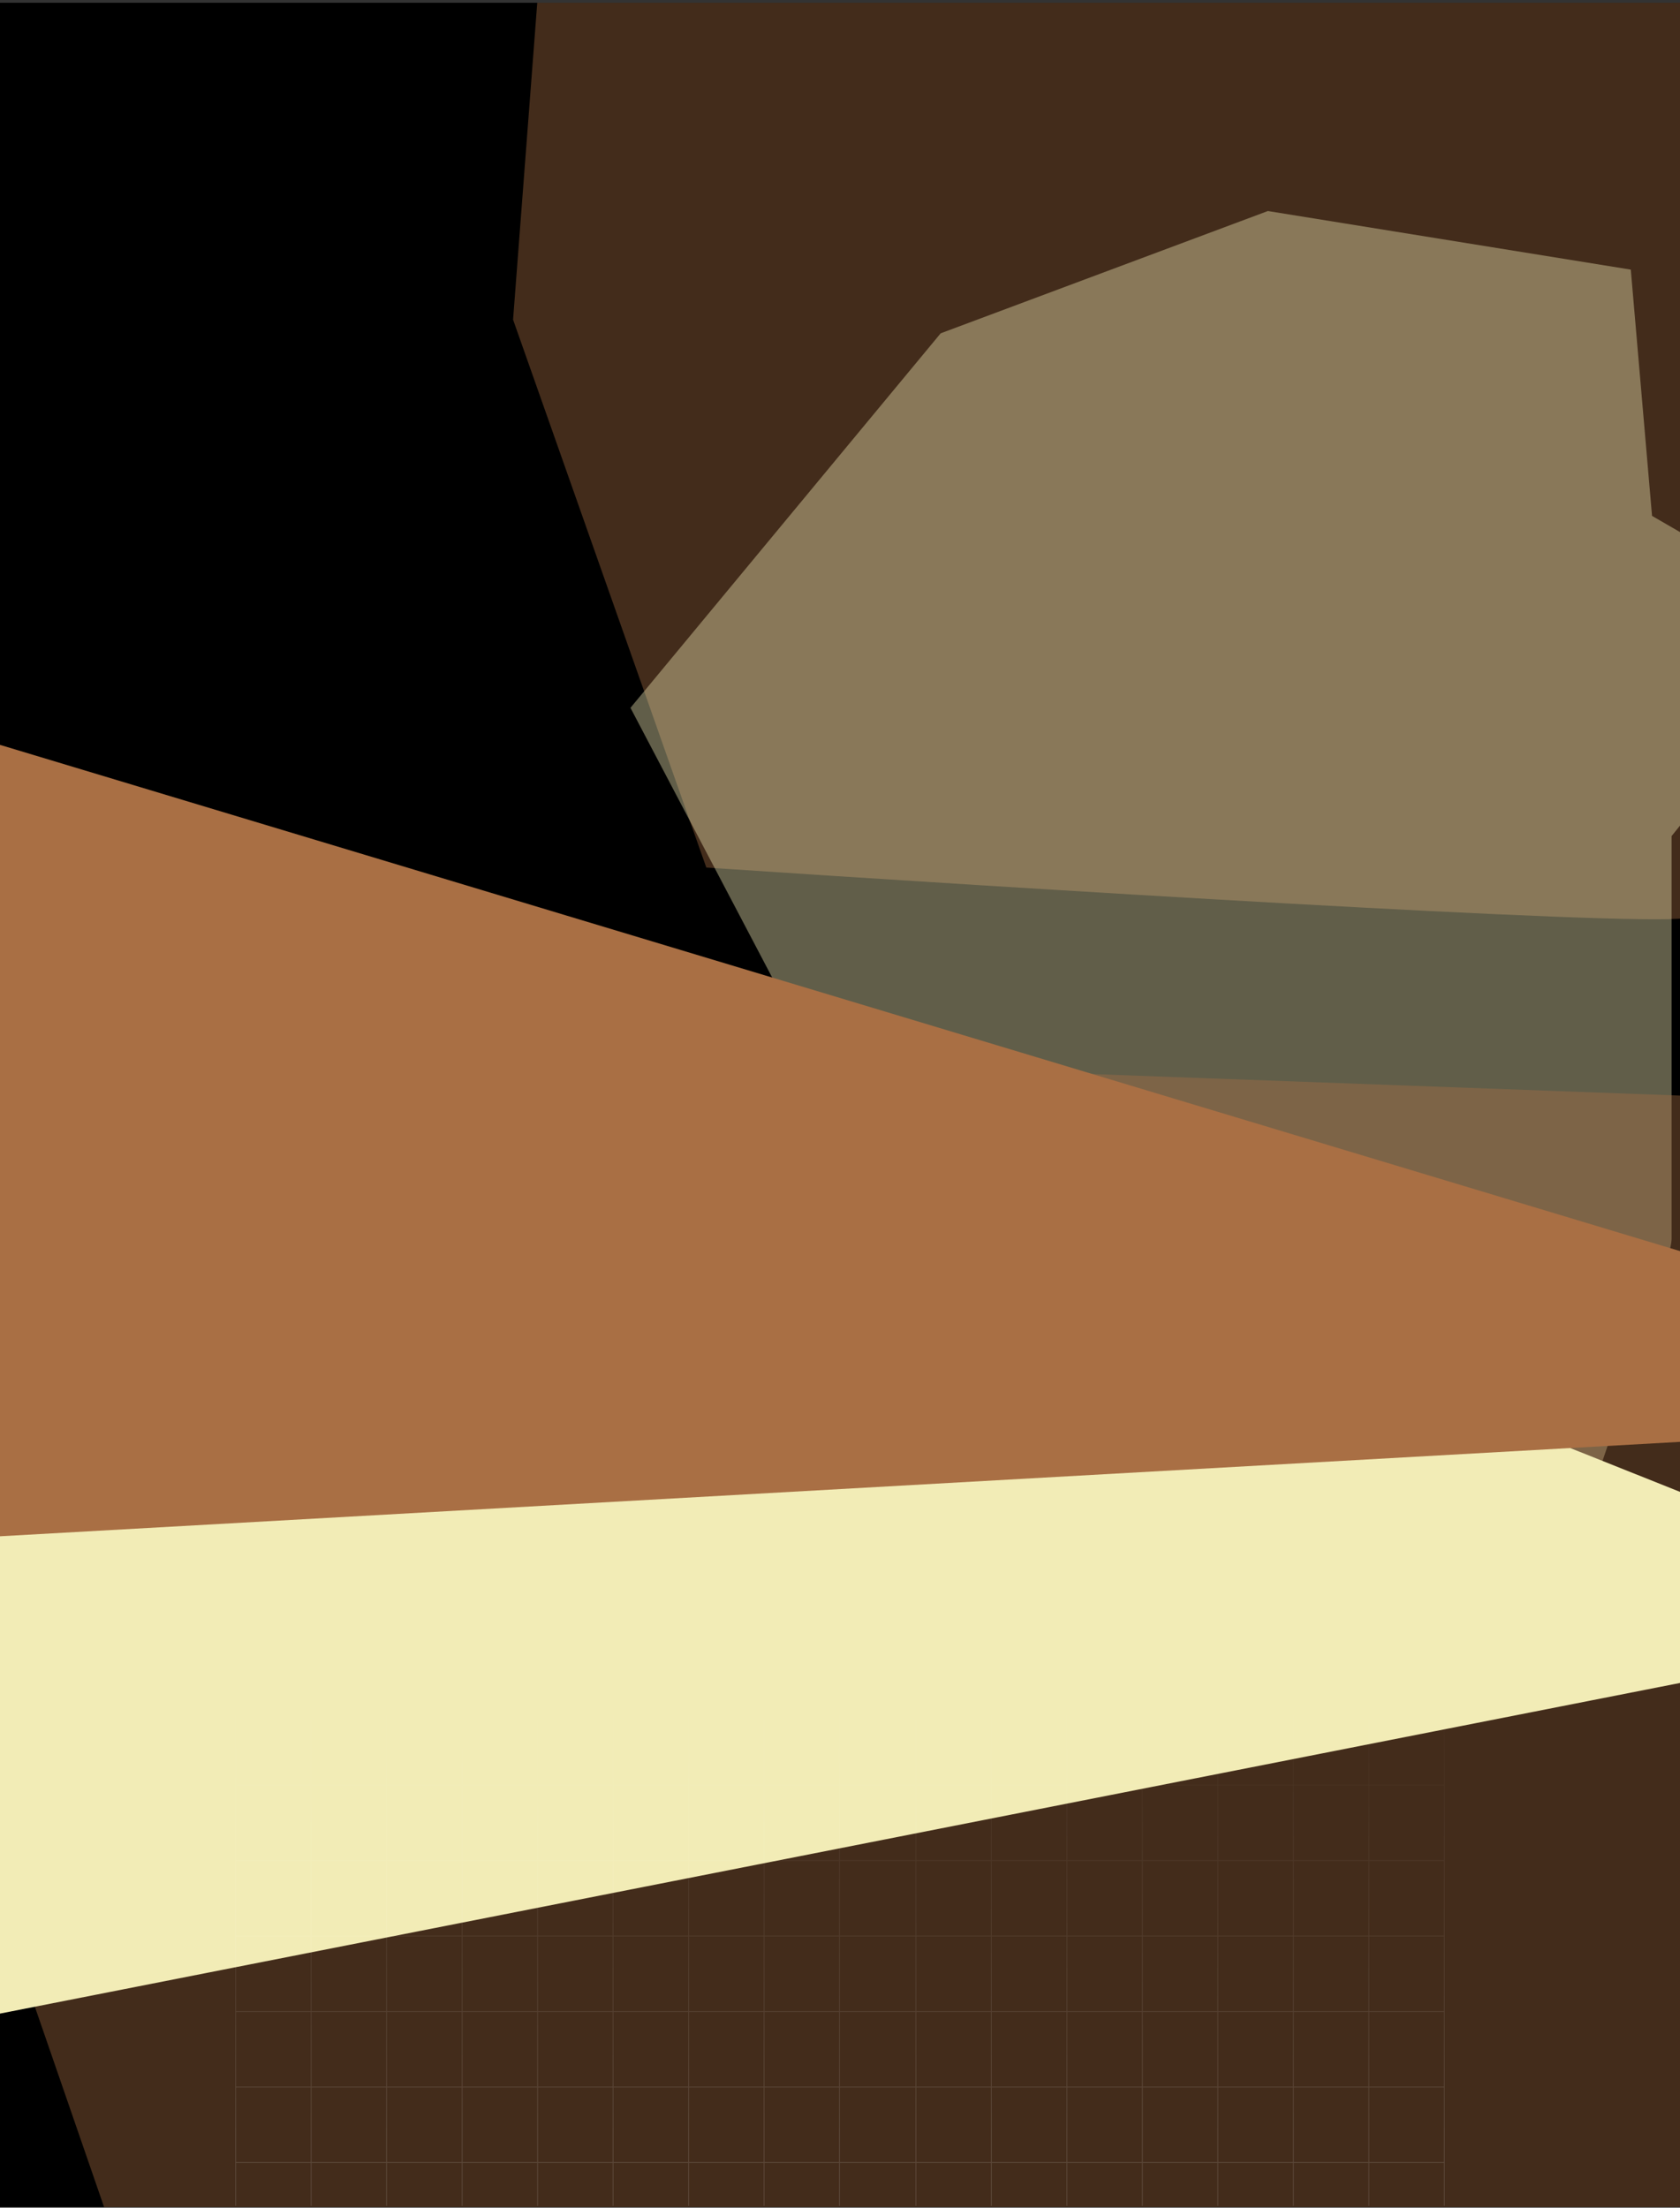 <svg width="366" height="481" viewBox="0 0 366 481" fill="none" xmlns="http://www.w3.org/2000/svg">
<rect x="0" y="0" width="366" height="481" fill="#333333" stroke="none"/>
<g clip-path="url(#clip0_102_57)">
<rect width="366" height="480.259" transform="translate(0 0.604)" fill="black"/>
<path opacity="0.4" d="M586.677 -167.041L790.613 -98.184L867.865 -4.819L855.374 113.498L731.897 138.888L685.47 206.682L570.996 169.362L367.106 200.031C355.087 201.838 219.944 193.443 153.875 189.019L111.776 69.641L119.902 -36.839L288.594 -62.213L415.649 -81.324L586.677 -167.041Z" fill="#A96F44"/>
<path opacity="0.4" d="M137.352 154.218L204.933 72.622L276.218 45.978L355.279 58.745L359.908 112.402L401.197 136.271L364.166 182.157V270.044C364.166 275.224 344.663 331.657 334.912 359.226L249.555 369.402L178.086 359.226V286.511V231.744L137.352 154.218Z" fill="#F2ECB6"/>
<path opacity="0.4" d="M667.243 -68.276C675.201 -7.84 691.029 114.63 690.671 121.028C637.291 208.956 527.656 388.794 516.158 404.721C504.66 420.649 409.878 507.376 363.925 548.749L30.598 503.805L-25.31 341.973L167.317 231.432L368.359 238.786L435.645 113.306L488.93 -16.29L614.366 -58.191L667.243 -68.276Z" fill="#A96F44"/>
<path d="M-467.759 370.43L-276.999 120.161L-37.762 163.857L435.858 352.927L-341.002 505.83L-467.759 370.43Z" fill="#F2ECB6"/>
<path d="M-160.215 199.459L-277.001 107.214L-230.34 -3.636L-37.764 150.91L482.246 307.614L-93.595 339.98L-160.215 199.459Z" fill="#A96F44"/>
</g>
<g clip-path="url(#clip1_102_57)">
<path opacity="0.12" fill-rule="evenodd" clip-rule="evenodd" d="M51.238 356.131L51.238 372.381H51.238V372.577H51.238L51.238 388.827H51.238V389.022H51.238L51.238 405.273H51.238V405.468H51.238L51.238 421.718H51.238V421.913H51.238L51.238 438.164H51.238V438.359H51.238L51.238 454.609H51.238V454.805H51.238L51.238 471.055H51.238V471.25H51.238L51.238 487.5H51.434L51.434 471.25H67.686L67.686 487.5H67.881L67.881 471.25H84.129V487.5H84.324V471.25H100.576V487.5H100.771V471.25H117.022V487.5H117.217V471.25H133.467V487.5H133.662V471.25L149.912 471.25V487.5H150.107V471.25H166.358V487.5H166.553V471.25H182.803V471.055H166.553V454.805H182.803V454.609H166.553V438.359H182.803V438.164H166.553V421.913H182.803V421.718H166.553V405.468H182.803V405.273H166.553V389.022H182.803V388.827H166.553V372.577L182.803 372.577V372.381L166.553 372.381V356.131L182.803 356.131V355.936L166.553 355.936V355.936H166.358V355.936L150.107 355.936V355.936H149.912V355.936L133.662 355.936V355.936H133.467V355.936L117.217 355.936V355.936H117.022V355.936L100.771 355.936V355.936H100.576V355.936L84.324 355.936V355.936H84.129V355.936L67.881 355.936V355.936H67.686V355.936L51.434 355.936V355.936H51.238V355.936L51.238 355.936V356.131H51.238ZM67.686 471.055H51.434L51.434 454.805H67.686V471.055ZM84.129 471.055H67.881V454.805H84.129L84.129 471.055ZM100.576 471.055H84.324L84.324 454.805H100.576L100.576 471.055ZM117.022 471.055H100.771L100.771 454.805H117.022V471.055ZM133.467 471.055H117.217V454.805H133.467V471.055ZM149.912 471.055L133.662 471.055V454.805L149.912 454.805V471.055ZM166.358 471.055H150.107V454.805H166.358V471.055ZM166.358 454.609V438.359H150.107V454.609H166.358ZM149.912 454.609V438.359L133.662 438.359V454.609L149.912 454.609ZM133.467 454.609V438.359H117.217V454.609H133.467ZM117.022 454.609V438.359H100.771V454.609H117.022ZM100.576 454.609V438.359H84.324V454.609H100.576ZM84.129 454.609V438.359H67.881V454.609H84.129ZM67.686 454.609V438.359H51.434L51.434 454.609H67.686ZM67.686 438.164H51.434L51.434 421.913H67.686V438.164ZM84.129 438.164H67.881V421.913H84.129L84.129 438.164ZM100.576 438.164H84.324L84.324 421.913H100.576L100.576 438.164ZM117.022 438.164H100.771L100.771 421.913H117.022V438.164ZM133.467 438.164H117.217V421.913H133.467V438.164ZM149.912 438.164L133.662 438.164V421.913L149.912 421.913V438.164ZM166.358 438.164H150.107V421.913H166.358V438.164ZM166.358 421.718V405.468L150.107 405.468V421.718H166.358ZM149.912 421.718V405.468H133.662V421.718L149.912 421.718ZM133.467 421.718V405.468H117.217V421.718H133.467ZM117.022 421.718V405.468L100.771 405.468V421.718H117.022ZM100.576 421.718V405.468H84.324V421.718H100.576ZM84.129 421.718V405.468L67.881 405.468L67.881 421.718H84.129ZM67.686 421.718L67.686 405.468H51.434L51.434 421.718H67.686ZM67.686 405.273H51.434L51.434 389.022H67.686V405.273ZM84.129 405.273L67.881 405.273V389.022L84.129 389.022V405.273ZM100.576 405.273H84.324V389.022H100.576V405.273ZM117.022 405.273L100.771 405.273V389.022L117.022 389.022L117.022 405.273ZM133.467 405.273H117.217L117.217 389.022H133.467V405.273ZM149.912 405.273H133.662V389.022H149.912V405.273ZM166.358 405.273L150.107 405.273V389.022L166.358 389.022V405.273ZM166.358 388.827V372.577H150.107V388.827L166.358 388.827ZM149.912 388.827V372.577L133.662 372.577V388.827H149.912ZM133.467 388.827V372.577L117.217 372.577V388.827H133.467ZM117.022 388.827V372.577L100.771 372.577V388.827L117.022 388.827ZM100.576 388.827V372.577H84.324V388.827H100.576ZM84.129 388.827V372.577H67.881V388.827L84.129 388.827ZM67.686 388.827V372.577L51.434 372.577L51.434 388.827H67.686ZM67.686 372.381L51.434 372.381L51.434 356.131L67.686 356.131V372.381ZM84.129 372.381H67.881V356.131L84.129 356.131V372.381ZM100.576 372.381H84.324V356.131L100.576 356.131V372.381ZM117.022 372.381L100.771 372.381V356.131L117.022 356.131V372.381ZM133.467 372.381L117.217 372.381V356.131L133.467 356.131V372.381ZM149.912 372.381L133.662 372.381V356.131L149.912 356.131V372.381ZM166.358 372.381H150.107V356.131L166.358 356.131V372.381ZM182.998 487.5H182.803L182.803 355.936H182.998L182.998 487.5ZM182.803 487.501H51.238V487.696L182.803 487.696V487.501Z" fill="url(#paint0_linear_102_57)"/>
<path opacity="0.12" fill-rule="evenodd" clip-rule="evenodd" d="M199.444 355.936V355.936H199.639V355.936L215.889 355.936V355.936H216.084V355.936L232.336 355.936V355.936H232.531V355.936L248.781 355.936V355.936H248.977V355.936L265.227 355.936V355.936H265.422V355.936L281.672 355.936V355.936H281.867V355.936L298.117 355.936V355.936H298.313V355.936L314.563 355.936V356.131L298.313 356.131V372.381L314.563 372.381V372.577L298.313 372.577V388.827H314.563V389.022H298.313V405.273H314.563V405.468H298.313V421.718H314.563V421.913H298.313V438.164H314.563V438.359H298.313V454.609H314.563V454.805H298.313V471.055H314.563V471.25H298.313V487.5H298.117V471.25H281.867V487.5H281.672V471.25L265.422 471.25V487.5H265.227V471.25H248.977V487.5H248.781V471.25H232.531V487.5H232.336V471.25H216.084V487.5H215.889V471.25H199.639V487.5H199.444V471.25H182.998V471.055H199.444L199.444 454.805H182.998V454.609H199.444V438.359H182.998V438.164H199.444V421.913H182.998V421.718H199.444V405.468H182.998V405.273H199.444V389.022H182.998V388.827H199.444V372.577L182.998 372.577V372.381L199.444 372.381V356.131L182.998 356.131V355.936L199.444 355.936ZM298.117 454.805V471.055H281.867V454.805H298.117ZM281.672 454.805V471.055L265.422 471.055V454.805L281.672 454.805ZM265.227 454.805V471.055H248.977V454.805H265.227ZM248.781 454.805V471.055H232.531L232.531 454.805H248.781ZM232.336 454.805L232.336 471.055H216.084L216.084 454.805H232.336ZM215.889 454.805L215.889 471.055H199.639L199.639 454.805H215.889ZM199.639 454.609H215.889V438.359H199.639V454.609ZM216.084 454.609H232.336V438.359H216.084V454.609ZM232.531 454.609H248.781V438.359H232.531V454.609ZM248.977 454.609H265.227V438.359H248.977V454.609ZM265.422 454.609L281.672 454.609V438.359L265.422 438.359V454.609ZM281.867 454.609H298.117V438.359H281.867V454.609ZM298.117 421.913V438.164H281.867V421.913H298.117ZM281.672 421.913V438.164L265.422 438.164V421.913L281.672 421.913ZM265.227 421.913V438.164H248.977V421.913H265.227ZM248.781 421.913V438.164H232.531V421.913H248.781ZM232.336 421.913V438.164H216.084V421.913H232.336ZM215.889 421.913V438.164H199.639V421.913H215.889ZM199.639 421.718H215.889V405.468L199.639 405.468V421.718ZM216.084 421.718H232.336V405.468H216.084V421.718ZM232.531 421.718H248.781V405.468L232.531 405.468V421.718ZM248.977 421.718H265.227V405.468H248.977V421.718ZM265.422 421.718L281.672 421.718V405.468H265.422V421.718ZM281.867 421.718H298.117V405.468L281.867 405.468V421.718ZM298.117 389.022V405.273L281.867 405.273V389.022L298.117 389.022ZM281.672 389.022V405.273H265.422V389.022H281.672ZM265.227 389.022V405.273H248.977V389.022H265.227ZM248.781 389.022V405.273L232.531 405.273V389.022L248.781 389.022ZM232.336 389.022V405.273H216.084V389.022H232.336ZM215.889 389.022V405.273L199.639 405.273V389.022L215.889 389.022ZM199.639 388.827L215.889 388.827V372.577H199.639V388.827ZM216.084 388.827H232.336V372.577H216.084V388.827ZM232.531 388.827L248.781 388.827V372.577L232.531 372.577V388.827ZM248.977 388.827H265.227V372.577L248.977 372.577V388.827ZM265.422 388.827H281.672V372.577L265.422 372.577V388.827ZM281.867 388.827L298.117 388.827V372.577H281.867V388.827ZM298.117 356.131V372.381H281.867V356.131L298.117 356.131ZM281.672 356.131V372.381L265.422 372.381V356.131L281.672 356.131ZM265.227 356.131V372.381L248.977 372.381V356.131L265.227 356.131ZM248.781 356.131V372.381L232.531 372.381V356.131L248.781 356.131ZM232.336 356.131V372.381H216.084V356.131L232.336 356.131ZM215.889 356.131V372.381H199.639V356.131L215.889 356.131ZM314.758 487.5H314.563V355.936H314.758V487.5ZM314.563 487.501H182.998V487.696L314.563 487.696V487.501Z" fill="url(#paint1_linear_102_57)"/>
</g>
<defs>
<linearGradient id="paint0_linear_102_57" x1="117.118" y1="366.698" x2="117.118" y2="463.814" gradientUnits="userSpaceOnUse">
<stop stop-color="white" stop-opacity="0"/>
<stop offset="1" stop-color="white"/>
</linearGradient>
<linearGradient id="paint1_linear_102_57" x1="248.878" y1="366.698" x2="248.878" y2="463.814" gradientUnits="userSpaceOnUse">
<stop stop-color="white" stop-opacity="0"/>
<stop offset="1" stop-color="white"/>
</linearGradient>
<clipPath id="clip0_102_57">
<rect width="366" height="480.259" fill="white" transform="translate(0 0.604)"/>
</clipPath>
<clipPath id="clip1_102_57">
<rect width="366" height="107" fill="white" transform="translate(0 373.604)"/>
</clipPath>
</defs>
</svg>
